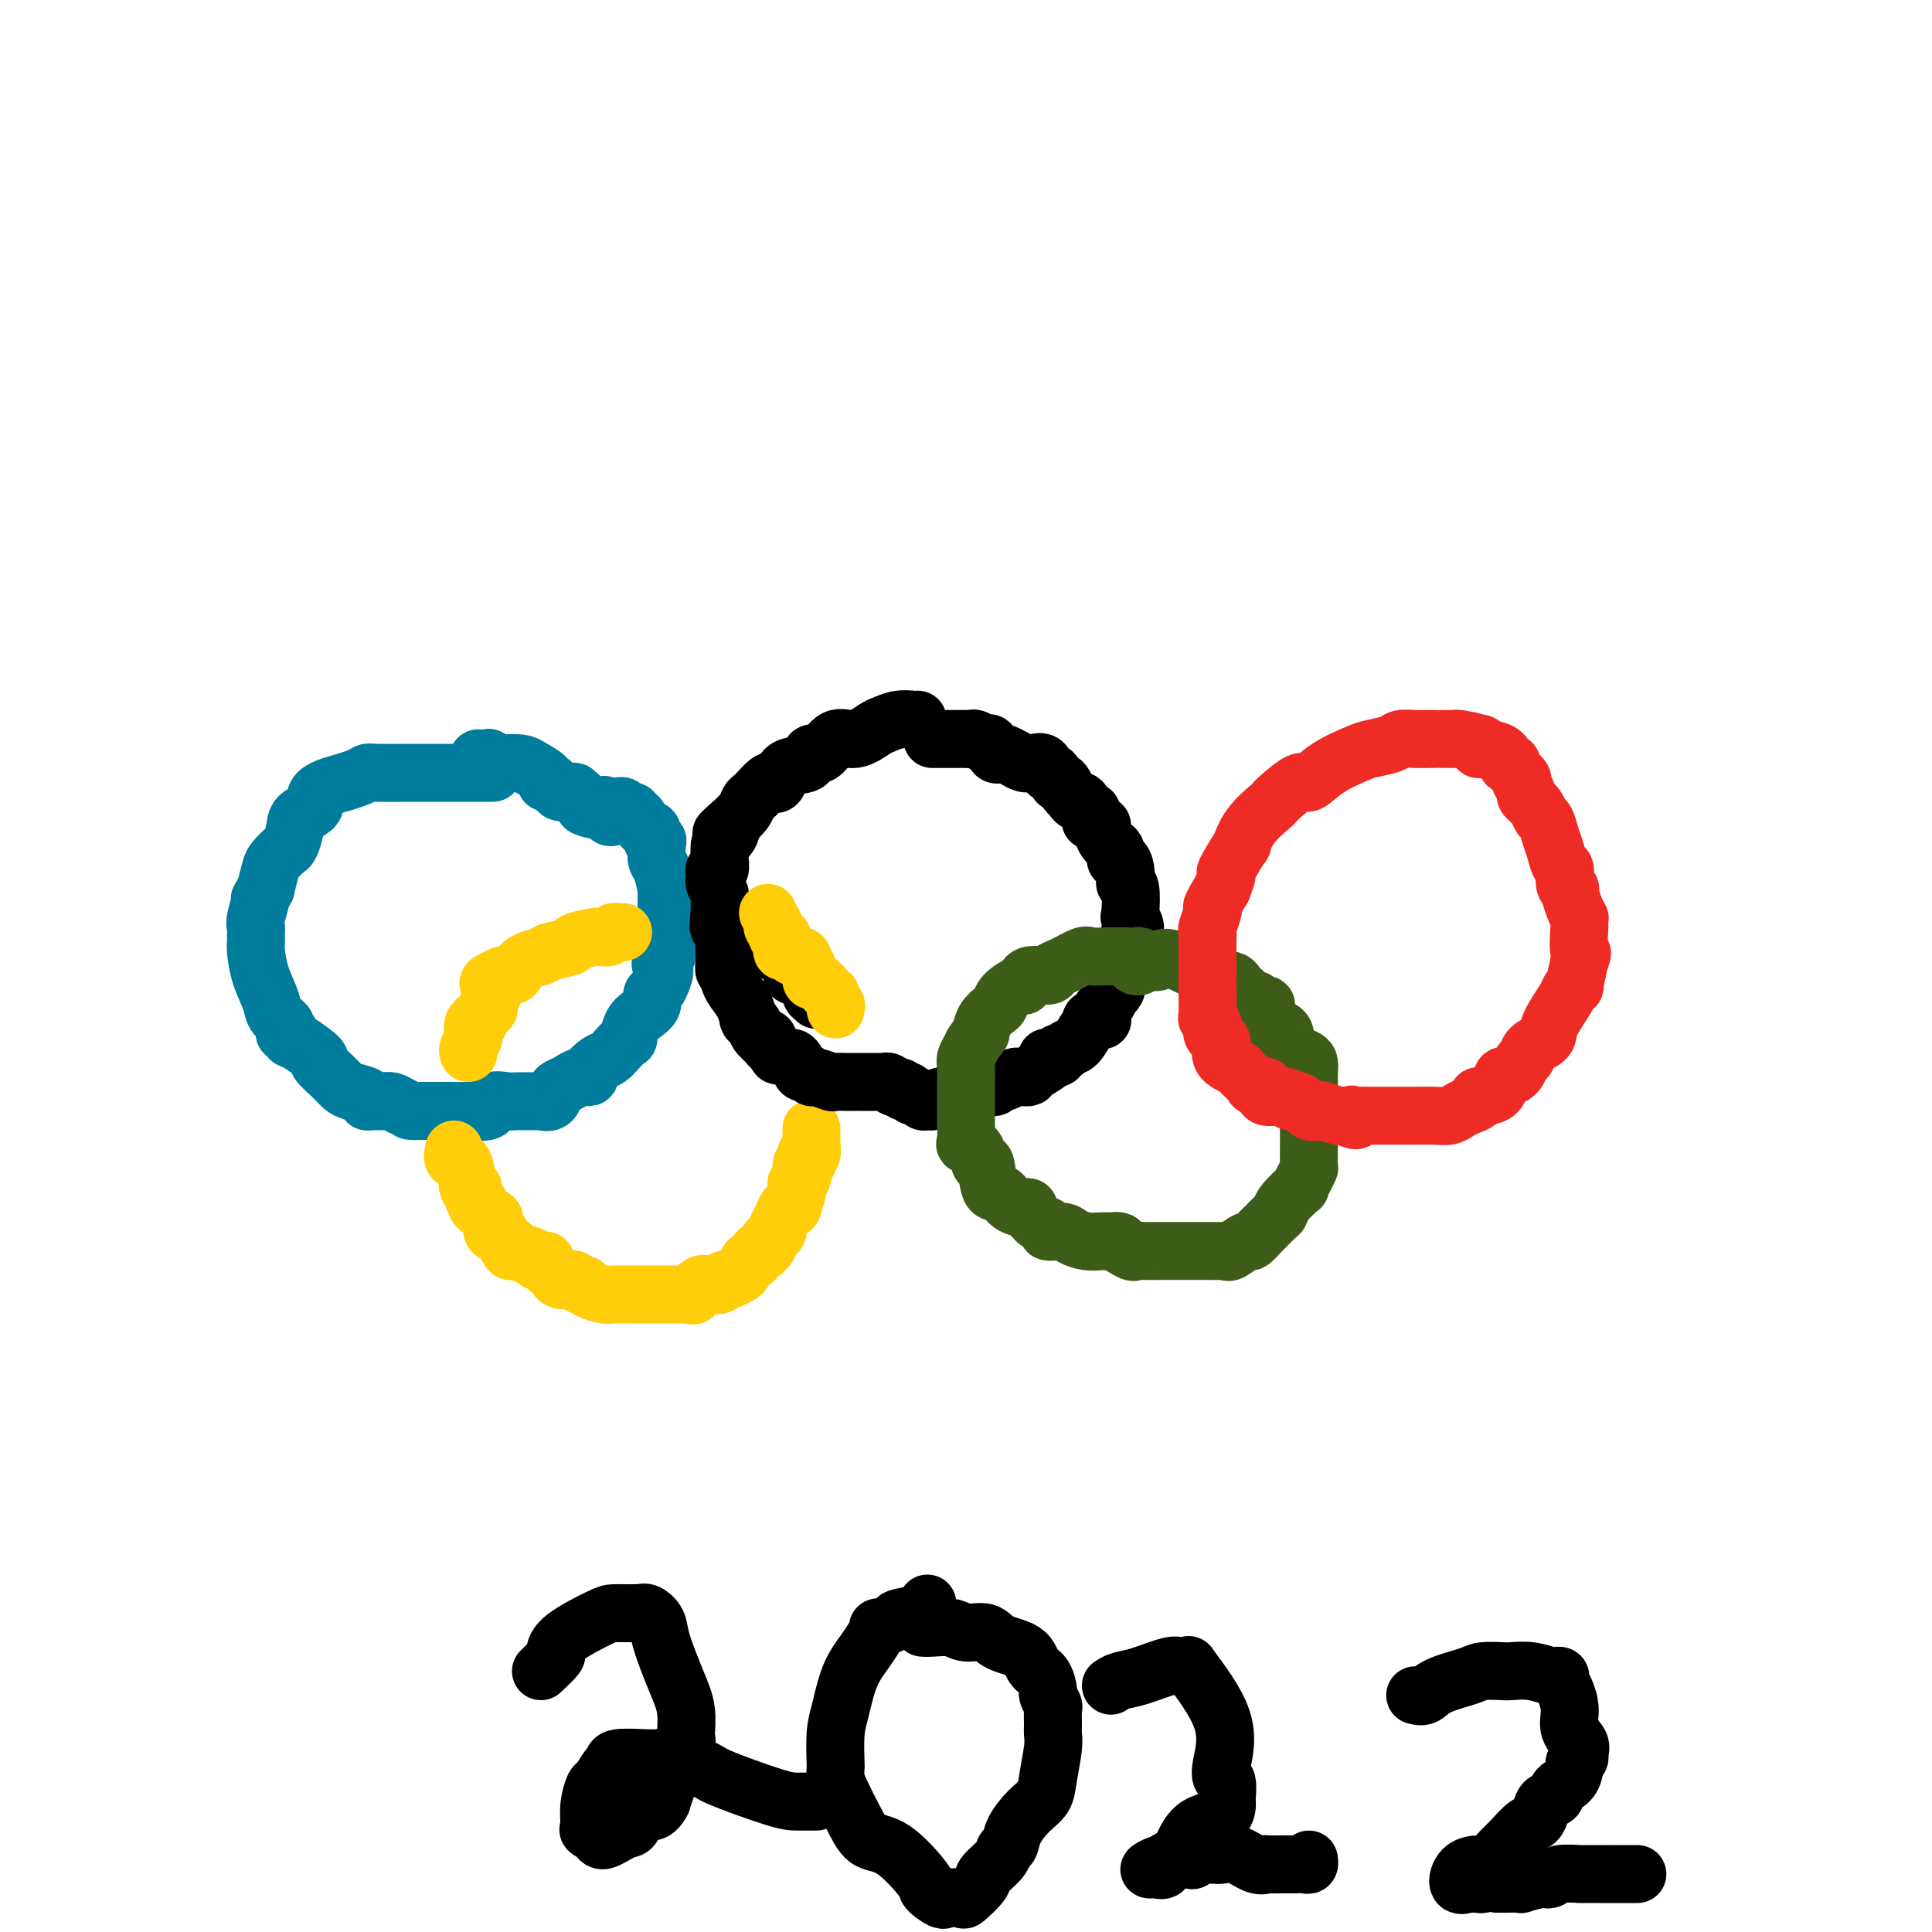 <svg viewBox='0 0 400 400' version='1.1' xmlns='http://www.w3.org/2000/svg' xmlns:xlink='http://www.w3.org/1999/xlink'><g fill='none' stroke='#007C9C' stroke-width='12' stroke-linecap='round' stroke-linejoin='round'><path d='M102,160c0.098,-0.000 0.196,-0.000 -1,0c-1.196,0.000 -3.686,0.000 -5,0c-1.314,-0.000 -1.451,-0.001 -3,0c-1.549,0.001 -4.510,0.003 -6,0c-1.490,-0.003 -1.508,-0.011 -3,0c-1.492,0.011 -4.458,0.040 -6,0c-1.542,-0.040 -1.661,-0.149 -2,0c-0.339,0.149 -0.897,0.558 -2,1c-1.103,0.442 -2.751,0.919 -3,1c-0.249,0.081 0.901,-0.233 0,0c-0.901,0.233 -3.852,1.012 -5,2c-1.148,0.988 -0.492,2.186 -1,3c-0.508,0.814 -2.181,1.244 -3,2c-0.819,0.756 -0.783,1.839 -1,3c-0.217,1.161 -0.688,2.399 -1,3c-0.312,0.601 -0.465,0.563 -1,1c-0.535,0.437 -1.452,1.348 -2,2c-0.548,0.652 -0.728,1.043 -1,2c-0.272,0.957 -0.636,2.478 -1,4'/><path d='M55,184c-1.868,3.333 -1.036,1.667 -1,2c0.036,0.333 -0.722,2.666 -1,4c-0.278,1.334 -0.075,1.667 0,2c0.075,0.333 0.022,0.664 0,1c-0.022,0.336 -0.013,0.677 0,1c0.013,0.323 0.030,0.628 0,1c-0.030,0.372 -0.106,0.810 0,2c0.106,1.190 0.393,3.131 1,5c0.607,1.869 1.535,3.667 2,5c0.465,1.333 0.468,2.200 1,3c0.532,0.800 1.593,1.534 2,2c0.407,0.466 0.161,0.664 0,1c-0.161,0.336 -0.236,0.809 0,1c0.236,0.191 0.783,0.101 1,0c0.217,-0.101 0.104,-0.212 0,0c-0.104,0.212 -0.200,0.746 0,1c0.200,0.254 0.697,0.229 2,1c1.303,0.771 3.411,2.339 4,3c0.589,0.661 -0.342,0.414 0,1c0.342,0.586 1.958,2.003 3,3c1.042,0.997 1.511,1.574 2,2c0.489,0.426 0.999,0.703 2,1c1.001,0.297 2.495,0.615 3,1c0.505,0.385 0.022,0.838 0,1c-0.022,0.162 0.417,0.033 1,0c0.583,-0.033 1.311,0.030 2,0c0.689,-0.030 1.340,-0.151 2,0c0.660,0.151 1.330,0.576 2,1'/><path d='M83,229c2.145,0.845 1.509,0.959 2,1c0.491,0.041 2.109,0.011 3,0c0.891,-0.011 1.054,-0.004 2,0c0.946,0.004 2.675,0.003 3,0c0.325,-0.003 -0.753,-0.008 0,0c0.753,0.008 3.336,0.030 4,0c0.664,-0.030 -0.593,-0.113 0,0c0.593,0.113 3.035,0.423 4,0c0.965,-0.423 0.453,-1.578 1,-2c0.547,-0.422 2.153,-0.111 3,0c0.847,0.111 0.934,0.023 2,0c1.066,-0.023 3.111,0.019 4,0c0.889,-0.019 0.623,-0.099 1,0c0.377,0.099 1.399,0.376 2,0c0.601,-0.376 0.782,-1.407 1,-2c0.218,-0.593 0.474,-0.749 1,-1c0.526,-0.251 1.324,-0.596 2,-1c0.676,-0.404 1.231,-0.867 2,-1c0.769,-0.133 1.753,0.064 2,0c0.247,-0.064 -0.241,-0.390 0,-1c0.241,-0.610 1.213,-1.506 2,-2c0.787,-0.494 1.390,-0.587 2,-1c0.610,-0.413 1.227,-1.146 2,-2c0.773,-0.854 1.703,-1.828 2,-2c0.297,-0.172 -0.041,0.458 0,0c0.041,-0.458 0.459,-2.006 1,-3c0.541,-0.994 1.206,-1.435 2,-2c0.794,-0.565 1.718,-1.255 2,-2c0.282,-0.745 -0.078,-1.547 0,-2c0.078,-0.453 0.594,-0.558 1,-1c0.406,-0.442 0.703,-1.221 1,-2'/><path d='M137,203c1.099,-2.487 0.347,-2.705 0,-3c-0.347,-0.295 -0.289,-0.666 0,-1c0.289,-0.334 0.810,-0.631 1,-1c0.190,-0.369 0.051,-0.810 0,-1c-0.051,-0.190 -0.014,-0.129 0,0c0.014,0.129 0.004,0.327 0,0c-0.004,-0.327 -0.001,-1.180 0,-2c0.001,-0.820 0.000,-1.607 0,-2c-0.000,-0.393 -0.000,-0.391 0,-1c0.000,-0.609 -0.000,-1.828 0,-3c0.000,-1.172 0.001,-2.296 0,-3c-0.001,-0.704 -0.003,-0.987 0,-1c0.003,-0.013 0.011,0.244 0,0c-0.011,-0.244 -0.042,-0.990 0,-1c0.042,-0.010 0.156,0.715 0,0c-0.156,-0.715 -0.582,-2.869 -1,-4c-0.418,-1.131 -0.829,-1.239 -1,-2c-0.171,-0.761 -0.101,-2.175 0,-3c0.101,-0.825 0.234,-1.062 0,-1c-0.234,0.062 -0.833,0.422 -1,0c-0.167,-0.422 0.100,-1.628 0,-2c-0.100,-0.372 -0.565,0.089 -1,0c-0.435,-0.089 -0.838,-0.727 -1,-1c-0.162,-0.273 -0.081,-0.182 0,0c0.081,0.182 0.162,0.456 0,0c-0.162,-0.456 -0.568,-1.643 -1,-2c-0.432,-0.357 -0.889,0.114 -1,0c-0.111,-0.114 0.125,-0.814 0,-1c-0.125,-0.186 -0.611,0.142 -1,0c-0.389,-0.142 -0.683,-0.755 -1,-1c-0.317,-0.245 -0.659,-0.123 -1,0'/><path d='M99,157c0.840,0.032 1.679,0.063 2,0c0.321,-0.063 0.122,-0.221 0,0c-0.122,0.221 -0.167,0.819 1,1c1.167,0.181 3.546,-0.056 5,0c1.454,0.056 1.982,0.407 3,1c1.018,0.593 2.525,1.430 3,2c0.475,0.570 -0.081,0.874 0,1c0.081,0.126 0.799,0.072 1,0c0.201,-0.072 -0.114,-0.164 0,0c0.114,0.164 0.656,0.584 1,1c0.344,0.416 0.488,0.830 1,1c0.512,0.170 1.390,0.097 2,0c0.610,-0.097 0.951,-0.217 1,0c0.049,0.217 -0.193,0.769 0,1c0.193,0.231 0.821,0.139 1,0c0.179,-0.139 -0.092,-0.325 0,0c0.092,0.325 0.546,1.163 1,2'/><path d='M121,167c2.620,1.270 3.669,0.445 4,0c0.331,-0.445 -0.056,-0.511 0,0c0.056,0.511 0.553,1.599 1,2c0.447,0.401 0.842,0.115 1,0c0.158,-0.115 0.079,-0.057 0,0'/></g>
<g fill='none' stroke='#FFCD0A' stroke-width='12' stroke-linecap='round' stroke-linejoin='round'><path d='M129,193c-0.334,0.030 -0.668,0.061 -1,0c-0.332,-0.061 -0.663,-0.213 -1,0c-0.337,0.213 -0.680,0.792 -1,1c-0.320,0.208 -0.618,0.045 -1,0c-0.382,-0.045 -0.848,0.029 -1,0c-0.152,-0.029 0.011,-0.162 -1,0c-1.011,0.162 -3.194,0.620 -4,1c-0.806,0.380 -0.233,0.683 -1,1c-0.767,0.317 -2.873,0.649 -4,1c-1.127,0.351 -1.276,0.721 -2,1c-0.724,0.279 -2.023,0.467 -3,1c-0.977,0.533 -1.633,1.411 -2,2c-0.367,0.589 -0.445,0.889 -1,1c-0.555,0.111 -1.587,0.032 -2,0c-0.413,-0.032 -0.206,-0.016 0,0'/><path d='M104,202c-4.337,1.758 -2.679,1.652 -2,2c0.679,0.348 0.380,1.149 0,2c-0.380,0.851 -0.841,1.753 -1,2c-0.159,0.247 -0.015,-0.159 0,0c0.015,0.159 -0.100,0.884 0,1c0.100,0.116 0.415,-0.377 0,0c-0.415,0.377 -1.561,1.625 -2,2c-0.439,0.375 -0.170,-0.125 0,0c0.170,0.125 0.243,0.873 0,1c-0.243,0.127 -0.801,-0.366 -1,0c-0.199,0.366 -0.039,1.590 0,2c0.039,0.410 -0.042,0.005 0,0c0.042,-0.005 0.207,0.390 0,1c-0.207,0.610 -0.787,1.433 -1,2c-0.213,0.567 -0.061,0.876 0,1c0.061,0.124 0.030,0.062 0,0'/><path d='M94,238c-0.205,0.888 -0.410,1.775 0,2c0.410,0.225 1.434,-0.213 2,1c0.566,1.213 0.674,4.076 1,5c0.326,0.924 0.869,-0.090 1,0c0.131,0.090 -0.150,1.285 0,2c0.150,0.715 0.730,0.950 1,1c0.270,0.050 0.229,-0.084 0,0c-0.229,0.084 -0.647,0.386 0,1c0.647,0.614 2.358,1.539 3,2c0.642,0.461 0.213,0.457 0,1c-0.213,0.543 -0.211,1.633 0,2c0.211,0.367 0.632,0.011 1,0c0.368,-0.011 0.683,0.322 1,1c0.317,0.678 0.635,1.701 1,2c0.365,0.299 0.777,-0.127 1,0c0.223,0.127 0.256,0.807 0,1c-0.256,0.193 -0.800,-0.102 0,0c0.800,0.102 2.943,0.601 4,1c1.057,0.399 1.029,0.700 1,1'/><path d='M111,261c1.858,0.881 2.002,0.082 2,0c-0.002,-0.082 -0.152,0.553 0,1c0.152,0.447 0.604,0.707 1,1c0.396,0.293 0.736,0.618 1,1c0.264,0.382 0.452,0.820 1,1c0.548,0.180 1.454,0.104 2,0c0.546,-0.104 0.730,-0.234 1,0c0.270,0.234 0.626,0.833 1,1c0.374,0.167 0.768,-0.099 1,0c0.232,0.099 0.304,0.562 1,1c0.696,0.438 2.016,0.849 3,1c0.984,0.151 1.630,0.040 2,0c0.370,-0.040 0.463,-0.011 1,0c0.537,0.011 1.519,0.003 2,0c0.481,-0.003 0.461,-0.001 1,0c0.539,0.001 1.637,0.000 2,0c0.363,-0.000 -0.008,-0.000 0,0c0.008,0.000 0.394,0.000 1,0c0.606,-0.000 1.433,-0.000 2,0c0.567,0.000 0.873,0.000 1,0c0.127,-0.000 0.076,-0.000 0,0c-0.076,0.000 -0.175,0.000 0,0c0.175,-0.000 0.625,-0.000 1,0c0.375,0.000 0.675,0.000 1,0c0.325,-0.000 0.676,-0.000 1,0c0.324,0.000 0.623,0.000 1,0c0.377,-0.000 0.832,-0.000 1,0c0.168,0.000 0.048,0.000 0,0c-0.048,-0.000 -0.024,-0.000 0,0'/><path d='M142,268c2.749,0.122 1.121,0.426 1,0c-0.121,-0.426 1.264,-1.582 2,-2c0.736,-0.418 0.824,-0.098 1,0c0.176,0.098 0.442,-0.025 1,0c0.558,0.025 1.410,0.200 2,0c0.590,-0.200 0.917,-0.773 1,-1c0.083,-0.227 -0.080,-0.107 0,0c0.080,0.107 0.403,0.203 1,0c0.597,-0.203 1.469,-0.703 2,-1c0.531,-0.297 0.721,-0.391 1,-1c0.279,-0.609 0.648,-1.731 1,-2c0.352,-0.269 0.687,0.317 1,0c0.313,-0.317 0.605,-1.538 1,-2c0.395,-0.462 0.893,-0.165 1,0c0.107,0.165 -0.178,0.199 0,0c0.178,-0.199 0.817,-0.630 1,-1c0.183,-0.370 -0.092,-0.679 0,-1c0.092,-0.321 0.549,-0.654 1,-1c0.451,-0.346 0.895,-0.705 1,-1c0.105,-0.295 -0.129,-0.524 0,-1c0.129,-0.476 0.622,-1.197 1,-2c0.378,-0.803 0.641,-1.689 1,-2c0.359,-0.311 0.814,-0.049 1,0c0.186,0.049 0.101,-0.116 0,0c-0.101,0.116 -0.220,0.511 0,0c0.220,-0.511 0.777,-1.930 1,-3c0.223,-1.070 0.111,-1.792 0,-2c-0.111,-0.208 -0.222,0.098 0,0c0.222,-0.098 0.778,-0.599 1,-1c0.222,-0.401 0.111,-0.700 0,-1'/><path d='M166,243c1.950,-3.714 0.325,-2.498 0,-2c-0.325,0.498 0.649,0.279 1,0c0.351,-0.279 0.080,-0.618 0,-1c-0.080,-0.382 0.031,-0.806 0,-1c-0.031,-0.194 -0.204,-0.158 0,0c0.204,0.158 0.787,0.438 1,0c0.213,-0.438 0.057,-1.593 0,-2c-0.057,-0.407 -0.015,-0.067 0,0c0.015,0.067 0.004,-0.140 0,0c-0.004,0.140 -0.001,0.626 0,0c0.001,-0.626 0.000,-2.364 0,-3c-0.000,-0.636 -0.000,-0.171 0,0c0.000,0.171 0.000,0.049 0,0c-0.000,-0.049 -0.000,-0.024 0,0'/></g>
<g fill='none' stroke='#000000' stroke-width='12' stroke-linecap='round' stroke-linejoin='round'><path d='M190,149c-0.164,0.027 -0.329,0.054 -1,0c-0.671,-0.054 -1.849,-0.189 -3,0c-1.151,0.189 -2.275,0.704 -3,1c-0.725,0.296 -1.049,0.375 -2,1c-0.951,0.625 -2.528,1.797 -4,2c-1.472,0.203 -2.838,-0.561 -4,0c-1.162,0.561 -2.118,2.449 -3,3c-0.882,0.551 -1.690,-0.234 -2,0c-0.310,0.234 -0.124,1.486 -1,2c-0.876,0.514 -2.816,0.288 -4,1c-1.184,0.712 -1.612,2.362 -2,3c-0.388,0.638 -0.734,0.264 -1,0c-0.266,-0.264 -0.451,-0.419 -1,0c-0.549,0.419 -1.462,1.414 -2,2c-0.538,0.586 -0.701,0.765 -1,1c-0.299,0.235 -0.734,0.525 -1,1c-0.266,0.475 -0.362,1.136 -1,2c-0.638,0.864 -1.819,1.932 -3,3'/><path d='M151,171c-3.359,2.892 -0.757,1.123 0,1c0.757,-0.123 -0.332,1.400 -1,2c-0.668,0.600 -0.915,0.275 -1,1c-0.085,0.725 -0.009,2.498 0,3c0.009,0.502 -0.050,-0.268 0,0c0.050,0.268 0.210,1.574 0,2c-0.210,0.426 -0.789,-0.027 -1,0c-0.211,0.027 -0.053,0.535 0,1c0.053,0.465 0.000,0.886 0,1c-0.000,0.114 0.053,-0.077 0,0c-0.053,0.077 -0.210,0.424 0,1c0.210,0.576 0.788,1.380 1,2c0.212,0.620 0.057,1.056 0,1c-0.057,-0.056 -0.015,-0.603 0,0c0.015,0.603 0.004,2.358 0,3c-0.004,0.642 -0.001,0.173 0,0c0.001,-0.173 0.000,-0.049 0,0c-0.000,0.049 -0.000,0.025 0,0'/><path d='M149,189c-0.370,3.427 -0.295,2.994 0,3c0.295,0.006 0.811,0.450 1,1c0.189,0.550 0.051,1.207 0,2c-0.051,0.793 -0.015,1.723 0,2c0.015,0.277 0.008,-0.098 0,0c-0.008,0.098 -0.016,0.671 0,1c0.016,0.329 0.056,0.416 0,1c-0.056,0.584 -0.209,1.664 0,2c0.209,0.336 0.781,-0.074 1,0c0.219,0.074 0.087,0.630 0,1c-0.087,0.370 -0.128,0.555 0,1c0.128,0.445 0.426,1.152 1,2c0.574,0.848 1.425,1.837 2,3c0.575,1.163 0.875,2.500 1,3c0.125,0.500 0.076,0.162 0,0c-0.076,-0.162 -0.179,-0.148 0,0c0.179,0.148 0.640,0.431 1,1c0.360,0.569 0.617,1.423 1,2c0.383,0.577 0.890,0.876 1,1c0.110,0.124 -0.177,0.075 0,0c0.177,-0.075 0.817,-0.174 1,0c0.183,0.174 -0.091,0.621 0,1c0.091,0.379 0.545,0.689 1,1'/><path d='M160,217c1.665,2.639 0.827,1.237 1,1c0.173,-0.237 1.356,0.692 2,1c0.644,0.308 0.751,-0.004 1,0c0.249,0.004 0.642,0.326 1,1c0.358,0.674 0.681,1.701 1,2c0.319,0.299 0.634,-0.130 1,0c0.366,0.130 0.783,0.819 1,1c0.217,0.181 0.234,-0.148 1,0c0.766,0.148 2.281,0.772 3,1c0.719,0.228 0.641,0.061 1,0c0.359,-0.061 1.156,-0.016 2,0c0.844,0.016 1.737,0.004 2,0c0.263,-0.004 -0.102,-0.001 0,0c0.102,0.001 0.671,0.000 1,0c0.329,-0.000 0.418,-0.000 1,0c0.582,0.000 1.658,0.000 2,0c0.342,-0.000 -0.049,-0.001 0,0c0.049,0.001 0.539,0.004 1,0c0.461,-0.004 0.894,-0.015 1,0c0.106,0.015 -0.116,0.056 0,0c0.116,-0.056 0.570,-0.207 1,0c0.430,0.207 0.837,0.774 1,1c0.163,0.226 0.081,0.113 0,0'/><path d='M185,225c2.249,0.171 1.372,0.097 1,0c-0.372,-0.097 -0.240,-0.218 0,0c0.240,0.218 0.589,0.775 1,1c0.411,0.225 0.883,0.117 1,0c0.117,-0.117 -0.123,-0.242 0,0c0.123,0.242 0.609,0.850 1,1c0.391,0.150 0.687,-0.160 1,0c0.313,0.160 0.644,0.789 1,1c0.356,0.211 0.737,0.004 1,0c0.263,-0.004 0.407,0.195 1,0c0.593,-0.195 1.634,-0.784 2,-1c0.366,-0.216 0.059,-0.058 0,0c-0.059,0.058 0.132,0.015 0,0c-0.132,-0.015 -0.586,-0.003 0,0c0.586,0.003 2.213,-0.002 3,0c0.787,0.002 0.736,0.012 1,0c0.264,-0.012 0.844,-0.044 1,0c0.156,0.044 -0.112,0.166 0,0c0.112,-0.166 0.603,-0.619 1,-1c0.397,-0.381 0.698,-0.691 1,-1'/><path d='M202,225c1.880,-0.465 1.081,-0.129 1,0c-0.081,0.129 0.554,0.050 1,0c0.446,-0.050 0.701,-0.070 1,0c0.299,0.070 0.643,0.229 1,0c0.357,-0.229 0.727,-0.846 1,-1c0.273,-0.154 0.451,0.155 1,0c0.549,-0.155 1.471,-0.773 2,-1c0.529,-0.227 0.664,-0.063 1,0c0.336,0.063 0.872,0.024 1,0c0.128,-0.024 -0.151,-0.035 0,0c0.151,0.035 0.732,0.114 1,0c0.268,-0.114 0.223,-0.422 1,-1c0.777,-0.578 2.375,-1.427 3,-2c0.625,-0.573 0.276,-0.871 0,-1c-0.276,-0.129 -0.478,-0.091 0,0c0.478,0.091 1.637,0.234 2,0c0.363,-0.234 -0.068,-0.844 0,-1c0.068,-0.156 0.635,0.141 1,0c0.365,-0.141 0.526,-0.721 1,-1c0.474,-0.279 1.259,-0.257 2,-1c0.741,-0.743 1.439,-2.250 2,-3c0.561,-0.750 0.987,-0.744 1,-1c0.013,-0.256 -0.386,-0.774 0,-1c0.386,-0.226 1.558,-0.159 2,0c0.442,0.159 0.156,0.411 0,0c-0.156,-0.411 -0.182,-1.486 0,-2c0.182,-0.514 0.571,-0.466 1,-1c0.429,-0.534 0.899,-1.648 1,-2c0.101,-0.352 -0.165,0.059 0,0c0.165,-0.059 0.761,-0.588 1,-1c0.239,-0.412 0.119,-0.706 0,-1'/><path d='M231,204c1.179,-1.986 0.127,-0.952 0,-1c-0.127,-0.048 0.670,-1.179 1,-2c0.330,-0.821 0.194,-1.333 0,-2c-0.194,-0.667 -0.446,-1.488 0,-2c0.446,-0.512 1.588,-0.713 2,-1c0.412,-0.287 0.093,-0.659 0,-1c-0.093,-0.341 0.042,-0.651 0,-1c-0.042,-0.349 -0.259,-0.739 0,-1c0.259,-0.261 0.994,-0.395 1,-1c0.006,-0.605 -0.716,-1.683 -1,-2c-0.284,-0.317 -0.129,0.127 0,-1c0.129,-1.127 0.231,-3.824 0,-5c-0.231,-1.176 -0.797,-0.831 -1,-1c-0.203,-0.169 -0.045,-0.853 0,-1c0.045,-0.147 -0.025,0.241 0,0c0.025,-0.241 0.144,-1.113 0,-2c-0.144,-0.887 -0.551,-1.790 -1,-2c-0.449,-0.210 -0.941,0.274 -1,0c-0.059,-0.274 0.317,-1.307 0,-2c-0.317,-0.693 -1.325,-1.047 -2,-2c-0.675,-0.953 -1.018,-2.507 -1,-3c0.018,-0.493 0.398,0.074 0,0c-0.398,-0.074 -1.574,-0.788 -2,-1c-0.426,-0.212 -0.103,0.079 0,0c0.103,-0.079 -0.014,-0.528 0,-1c0.014,-0.472 0.158,-0.966 0,-1c-0.158,-0.034 -0.620,0.393 -1,0c-0.380,-0.393 -0.679,-1.606 -1,-2c-0.321,-0.394 -0.663,0.030 -1,0c-0.337,-0.030 -0.668,-0.515 -1,-1'/><path d='M222,165c-2.035,-3.035 -1.123,-1.123 -1,-1c0.123,0.123 -0.543,-1.544 -1,-2c-0.457,-0.456 -0.703,0.298 -1,0c-0.297,-0.298 -0.643,-1.649 -1,-2c-0.357,-0.351 -0.725,0.299 -1,0c-0.275,-0.299 -0.458,-1.547 -1,-2c-0.542,-0.453 -1.444,-0.111 -2,0c-0.556,0.111 -0.765,-0.009 -1,0c-0.235,0.009 -0.497,0.148 -1,0c-0.503,-0.148 -1.248,-0.583 -2,-1c-0.752,-0.417 -1.510,-0.814 -2,-1c-0.490,-0.186 -0.712,-0.159 -1,0c-0.288,0.159 -0.641,0.449 -1,0c-0.359,-0.449 -0.725,-1.637 -1,-2c-0.275,-0.363 -0.458,0.099 -1,0c-0.542,-0.099 -1.444,-0.759 -2,-1c-0.556,-0.241 -0.765,-0.065 -1,0c-0.235,0.065 -0.497,0.017 -1,0c-0.503,-0.017 -1.249,-0.005 -2,0c-0.751,0.005 -1.508,0.001 -2,0c-0.492,-0.001 -0.720,-0.000 -1,0c-0.280,0.000 -0.614,0.000 -1,0c-0.386,-0.000 -0.825,-0.000 -1,0c-0.175,0.000 -0.088,0.000 0,0'/><path d='M155,195c-0.045,-0.233 -0.090,-0.467 1,0c1.090,0.467 3.315,1.634 4,2c0.685,0.366 -0.171,-0.070 0,0c0.171,0.070 1.369,0.645 2,1c0.631,0.355 0.695,0.491 1,1c0.305,0.509 0.852,1.390 1,2c0.148,0.610 -0.101,0.950 0,1c0.101,0.050 0.553,-0.189 1,0c0.447,0.189 0.891,0.807 1,1c0.109,0.193 -0.115,-0.040 0,0c0.115,0.040 0.569,0.353 1,1c0.431,0.647 0.837,1.627 1,2c0.163,0.373 0.082,0.139 0,0c-0.082,-0.139 -0.166,-0.183 0,0c0.166,0.183 0.583,0.591 1,1'/></g>
<g fill='none' stroke='#FFCD0A' stroke-width='12' stroke-linecap='round' stroke-linejoin='round'><path d='M159,189c0.415,0.867 0.829,1.734 1,2c0.171,0.266 0.097,-0.068 0,0c-0.097,0.068 -0.219,0.538 0,1c0.219,0.462 0.777,0.915 1,1c0.223,0.085 0.112,-0.197 0,0c-0.112,0.197 -0.223,0.875 0,1c0.223,0.125 0.781,-0.302 1,0c0.219,0.302 0.100,1.335 0,2c-0.100,0.665 -0.182,0.963 0,1c0.182,0.037 0.626,-0.186 1,0c0.374,0.186 0.678,0.781 1,1c0.322,0.219 0.664,0.063 1,0c0.336,-0.063 0.668,-0.031 1,0'/><path d='M166,198c0.554,0.311 -0.062,0.590 0,1c0.062,0.410 0.801,0.951 1,1c0.199,0.049 -0.141,-0.395 0,0c0.141,0.395 0.764,1.630 1,2c0.236,0.370 0.087,-0.126 0,0c-0.087,0.126 -0.110,0.875 0,1c0.110,0.125 0.354,-0.375 1,0c0.646,0.375 1.693,1.625 2,2c0.307,0.375 -0.128,-0.125 0,0c0.128,0.125 0.819,0.873 1,1c0.181,0.127 -0.147,-0.368 0,0c0.147,0.368 0.770,1.599 1,2c0.230,0.401 0.066,-0.028 0,0c-0.066,0.028 -0.033,0.514 0,1'/></g>
<g fill='none' stroke='#3D5C18' stroke-width='12' stroke-linecap='round' stroke-linejoin='round'><path d='M237,199c-0.357,-0.423 -0.713,-0.845 -1,-1c-0.287,-0.155 -0.504,-0.041 -1,0c-0.496,0.041 -1.272,0.009 -2,0c-0.728,-0.009 -1.410,0.004 -2,0c-0.590,-0.004 -1.090,-0.027 -2,0c-0.910,0.027 -2.230,0.103 -3,0c-0.770,-0.103 -0.991,-0.383 -2,0c-1.009,0.383 -2.806,1.431 -4,2c-1.194,0.569 -1.785,0.659 -2,1c-0.215,0.341 -0.054,0.934 -1,1c-0.946,0.066 -2.999,-0.396 -4,0c-1.001,0.396 -0.950,1.650 -1,2c-0.050,0.350 -0.202,-0.202 -1,0c-0.798,0.202 -2.241,1.159 -3,2c-0.759,0.841 -0.832,1.566 -1,2c-0.168,0.434 -0.430,0.578 -1,1c-0.570,0.422 -1.449,1.120 -2,2c-0.551,0.880 -0.776,1.940 -1,3'/><path d='M203,214c-1.939,2.436 -1.788,2.525 -2,3c-0.212,0.475 -0.789,1.337 -1,2c-0.211,0.663 -0.057,1.129 0,2c0.057,0.871 0.015,2.148 0,3c-0.015,0.852 -0.004,1.279 0,2c0.004,0.721 0.001,1.735 0,2c-0.001,0.265 0.000,-0.220 0,0c-0.000,0.220 -0.002,1.145 0,2c0.002,0.855 0.007,1.641 0,2c-0.007,0.359 -0.027,0.291 0,1c0.027,0.709 0.102,2.195 0,3c-0.102,0.805 -0.379,0.927 0,1c0.379,0.073 1.414,0.095 2,1c0.586,0.905 0.723,2.694 1,3c0.277,0.306 0.694,-0.871 1,0c0.306,0.871 0.501,3.789 1,5c0.499,1.211 1.300,0.716 2,1c0.700,0.284 1.297,1.347 2,2c0.703,0.653 1.512,0.896 2,1c0.488,0.104 0.654,0.069 1,0c0.346,-0.069 0.871,-0.174 1,0c0.129,0.174 -0.140,0.625 0,1c0.140,0.375 0.688,0.674 1,1c0.312,0.326 0.386,0.679 1,1c0.614,0.321 1.767,0.612 2,1c0.233,0.388 -0.454,0.875 0,1c0.454,0.125 2.050,-0.110 3,0c0.950,0.110 1.255,0.566 2,1c0.745,0.434 1.931,0.848 3,1c1.069,0.152 2.020,0.044 3,0c0.980,-0.044 1.990,-0.022 3,0'/><path d='M231,257c1.995,0.343 -0.019,-0.300 0,0c0.019,0.300 2.069,1.545 3,2c0.931,0.455 0.743,0.122 1,0c0.257,-0.122 0.961,-0.033 2,0c1.039,0.033 2.414,0.009 3,0c0.586,-0.009 0.382,-0.002 1,0c0.618,0.002 2.057,0.001 3,0c0.943,-0.001 1.391,-0.001 2,0c0.609,0.001 1.379,0.002 2,0c0.621,-0.002 1.091,-0.009 2,0c0.909,0.009 2.256,0.032 3,0c0.744,-0.032 0.886,-0.121 1,0c0.114,0.121 0.201,0.451 1,0c0.799,-0.451 2.312,-1.683 3,-2c0.688,-0.317 0.552,0.280 1,0c0.448,-0.280 1.480,-1.439 2,-2c0.520,-0.561 0.529,-0.526 1,-1c0.471,-0.474 1.404,-1.456 2,-2c0.596,-0.544 0.856,-0.649 1,-1c0.144,-0.351 0.172,-0.949 1,-2c0.828,-1.051 2.457,-2.554 3,-3c0.543,-0.446 0.002,0.167 0,0c-0.002,-0.167 0.535,-1.113 1,-2c0.465,-0.887 0.857,-1.717 1,-2c0.143,-0.283 0.038,-0.021 0,-1c-0.038,-0.979 -0.010,-3.200 0,-4c0.010,-0.800 0.003,-0.178 0,-1c-0.003,-0.822 -0.001,-3.086 0,-4c0.001,-0.914 0.000,-0.477 0,-1c-0.000,-0.523 -0.000,-2.007 0,-3c0.000,-0.993 0.000,-1.497 0,-2'/><path d='M271,226c0.003,-2.836 0.009,-1.925 0,-2c-0.009,-0.075 -0.034,-1.137 0,-2c0.034,-0.863 0.128,-1.526 0,-2c-0.128,-0.474 -0.479,-0.757 -1,-1c-0.521,-0.243 -1.213,-0.446 -2,-1c-0.787,-0.554 -1.669,-1.458 -2,-2c-0.331,-0.542 -0.112,-0.722 0,-1c0.112,-0.278 0.117,-0.655 0,-1c-0.117,-0.345 -0.355,-0.657 -1,-1c-0.645,-0.343 -1.697,-0.718 -2,-1c-0.303,-0.282 0.144,-0.472 0,-1c-0.144,-0.528 -0.878,-1.393 -1,-2c-0.122,-0.607 0.367,-0.955 0,-1c-0.367,-0.045 -1.591,0.213 -2,0c-0.409,-0.213 -0.004,-0.897 0,-1c0.004,-0.103 -0.395,0.375 -1,0c-0.605,-0.375 -1.418,-1.602 -2,-2c-0.582,-0.398 -0.933,0.033 -1,0c-0.067,-0.033 0.151,-0.531 0,-1c-0.151,-0.469 -0.670,-0.911 -1,-1c-0.330,-0.089 -0.470,0.173 -1,0c-0.530,-0.173 -1.451,-0.781 -2,-1c-0.549,-0.219 -0.727,-0.047 -1,0c-0.273,0.047 -0.641,-0.030 -1,0c-0.359,0.030 -0.709,0.165 -1,0c-0.291,-0.165 -0.521,-0.632 -1,-1c-0.479,-0.368 -1.206,-0.638 -2,-1c-0.794,-0.362 -1.655,-0.818 -2,-1c-0.345,-0.182 -0.172,-0.091 0,0'/><path d='M244,199c-3.582,-1.397 -3.538,-0.388 -4,0c-0.462,0.388 -1.430,0.157 -2,0c-0.570,-0.157 -0.740,-0.238 -1,0c-0.260,0.238 -0.608,0.795 -1,1c-0.392,0.205 -0.826,0.059 -1,0c-0.174,-0.059 -0.087,-0.029 0,0'/></g>
<g fill='none' stroke='#EE2B24' stroke-width='12' stroke-linecap='round' stroke-linejoin='round'><path d='M297,153c-0.165,-0.006 -0.331,-0.012 -1,0c-0.669,0.012 -1.842,0.043 -3,0c-1.158,-0.043 -2.301,-0.161 -3,0c-0.699,0.161 -0.954,0.601 -2,1c-1.046,0.399 -2.883,0.755 -4,1c-1.117,0.245 -1.515,0.377 -3,1c-1.485,0.623 -4.058,1.736 -6,3c-1.942,1.264 -3.253,2.679 -4,3c-0.747,0.321 -0.931,-0.453 -2,0c-1.069,0.453 -3.023,2.134 -4,3c-0.977,0.866 -0.977,0.917 -1,1c-0.023,0.083 -0.070,0.198 -1,1c-0.930,0.802 -2.742,2.290 -4,4c-1.258,1.710 -1.961,3.643 -2,4c-0.039,0.357 0.588,-0.863 0,0c-0.588,0.863 -2.389,3.809 -3,5c-0.611,1.191 -0.032,0.626 0,1c0.032,0.374 -0.484,1.687 -1,3'/><path d='M253,184c-2.326,3.831 -2.140,3.908 -2,4c0.140,0.092 0.234,0.200 0,1c-0.234,0.800 -0.795,2.290 -1,3c-0.205,0.710 -0.055,0.638 0,1c0.055,0.362 0.015,1.159 0,2c-0.015,0.841 -0.005,1.727 0,3c0.005,1.273 0.005,2.934 0,4c-0.005,1.066 -0.016,1.539 0,3c0.016,1.461 0.057,3.911 0,5c-0.057,1.089 -0.212,0.816 0,1c0.212,0.184 0.791,0.823 1,1c0.209,0.177 0.046,-0.109 0,0c-0.046,0.109 0.023,0.613 0,1c-0.023,0.387 -0.139,0.657 0,1c0.139,0.343 0.533,0.759 1,1c0.467,0.241 1.008,0.305 1,1c-0.008,0.695 -0.565,2.019 0,3c0.565,0.981 2.251,1.620 3,2c0.749,0.380 0.561,0.502 1,1c0.439,0.498 1.505,1.372 2,2c0.495,0.628 0.418,1.010 1,1c0.582,-0.010 1.822,-0.411 2,0c0.178,0.411 -0.707,1.634 0,2c0.707,0.366 3.006,-0.126 4,0c0.994,0.126 0.684,0.870 1,1c0.316,0.130 1.258,-0.354 2,0c0.742,0.354 1.284,1.545 2,2c0.716,0.455 1.604,0.173 2,0c0.396,-0.173 0.299,-0.239 1,0c0.701,0.239 2.200,0.783 3,1c0.800,0.217 0.900,0.109 1,0'/><path d='M278,231c4.306,1.856 2.571,0.497 2,0c-0.571,-0.497 0.023,-0.133 0,0c-0.023,0.133 -0.665,0.036 0,0c0.665,-0.036 2.635,-0.010 4,0c1.365,0.010 2.126,0.002 3,0c0.874,-0.002 1.862,0.000 3,0c1.138,-0.000 2.426,-0.003 3,0c0.574,0.003 0.432,0.012 1,0c0.568,-0.012 1.844,-0.044 3,0c1.156,0.044 2.190,0.166 3,0c0.810,-0.166 1.395,-0.619 2,-1c0.605,-0.381 1.230,-0.691 2,-1c0.770,-0.309 1.684,-0.616 2,-1c0.316,-0.384 0.034,-0.845 0,-1c-0.034,-0.155 0.180,-0.005 1,0c0.820,0.005 2.247,-0.135 3,-1c0.753,-0.865 0.832,-2.454 1,-3c0.168,-0.546 0.424,-0.047 1,0c0.576,0.047 1.472,-0.357 2,-1c0.528,-0.643 0.689,-1.524 1,-2c0.311,-0.476 0.774,-0.547 1,-1c0.226,-0.453 0.217,-1.287 1,-2c0.783,-0.713 2.357,-1.306 3,-2c0.643,-0.694 0.354,-1.489 1,-3c0.646,-1.511 2.228,-3.739 3,-5c0.772,-1.261 0.733,-1.554 1,-2c0.267,-0.446 0.841,-1.043 1,-1c0.159,0.043 -0.097,0.727 0,0c0.097,-0.727 0.549,-2.863 1,-5'/><path d='M327,199c1.083,-2.637 0.290,-1.229 0,-2c-0.290,-0.771 -0.077,-3.722 0,-5c0.077,-1.278 0.018,-0.883 0,-1c-0.018,-0.117 0.006,-0.747 0,-1c-0.006,-0.253 -0.040,-0.130 0,0c0.040,0.130 0.154,0.266 0,0c-0.154,-0.266 -0.578,-0.933 -1,-2c-0.422,-1.067 -0.844,-2.534 -1,-3c-0.156,-0.466 -0.046,0.071 0,0c0.046,-0.071 0.027,-0.748 0,-1c-0.027,-0.252 -0.063,-0.079 0,0c0.063,0.079 0.224,0.065 0,0c-0.224,-0.065 -0.834,-0.180 -1,-1c-0.166,-0.820 0.110,-2.346 0,-3c-0.110,-0.654 -0.607,-0.437 -1,-1c-0.393,-0.563 -0.681,-1.908 -1,-3c-0.319,-1.092 -0.668,-1.932 -1,-3c-0.332,-1.068 -0.648,-2.365 -1,-3c-0.352,-0.635 -0.739,-0.609 -1,-1c-0.261,-0.391 -0.396,-1.201 -1,-2c-0.604,-0.799 -1.676,-1.589 -2,-2c-0.324,-0.411 0.102,-0.442 0,-1c-0.102,-0.558 -0.730,-1.642 -1,-2c-0.270,-0.358 -0.181,0.009 0,0c0.181,-0.009 0.455,-0.393 0,-1c-0.455,-0.607 -1.640,-1.437 -2,-2c-0.360,-0.563 0.105,-0.858 0,-1c-0.105,-0.142 -0.781,-0.131 -1,0c-0.219,0.131 0.018,0.381 0,0c-0.018,-0.381 -0.291,-1.395 -1,-2c-0.709,-0.605 -1.855,-0.803 -3,-1'/><path d='M308,155c-2.374,-2.276 -2.307,-0.466 -2,0c0.307,0.466 0.856,-0.411 0,-1c-0.856,-0.589 -3.115,-0.890 -4,-1c-0.885,-0.110 -0.395,-0.030 0,0c0.395,0.030 0.693,0.008 0,0c-0.693,-0.008 -2.379,-0.002 -3,0c-0.621,0.002 -0.177,0.001 0,0c0.177,-0.001 0.089,-0.000 0,0'/></g>
<g fill='none' stroke='#000000' stroke-width='12' stroke-linecap='round' stroke-linejoin='round'><path d='M112,346c1.277,-1.215 2.554,-2.431 3,-3c0.446,-0.569 0.061,-0.492 0,-1c-0.061,-0.508 0.202,-1.600 2,-3c1.798,-1.400 5.133,-3.107 7,-4c1.867,-0.893 2.268,-0.973 3,-1c0.732,-0.027 1.797,-0.002 3,0c1.203,0.002 2.544,-0.019 3,0c0.456,0.019 0.026,0.079 0,0c-0.026,-0.079 0.351,-0.298 1,0c0.649,0.298 1.571,1.113 2,2c0.429,0.887 0.364,1.845 1,4c0.636,2.155 1.974,5.505 3,8c1.026,2.495 1.741,4.133 2,6c0.259,1.867 0.064,3.961 0,5c-0.064,1.039 0.004,1.023 0,1c-0.004,-0.023 -0.081,-0.053 0,0c0.081,0.053 0.321,0.190 0,1c-0.321,0.810 -1.202,2.295 -2,4c-0.798,1.705 -1.514,3.630 -2,5c-0.486,1.370 -0.743,2.185 -1,3'/><path d='M137,373c-1.575,3.217 -3.011,1.758 -4,2c-0.989,0.242 -1.531,2.185 -2,3c-0.469,0.815 -0.865,0.502 -2,1c-1.135,0.498 -3.008,1.807 -4,2c-0.992,0.193 -1.104,-0.730 -1,-1c0.104,-0.270 0.423,0.113 0,0c-0.423,-0.113 -1.590,-0.721 -2,-1c-0.410,-0.279 -0.065,-0.229 0,-1c0.065,-0.771 -0.150,-2.363 0,-4c0.150,-1.637 0.666,-3.318 1,-4c0.334,-0.682 0.488,-0.365 1,-1c0.512,-0.635 1.383,-2.223 2,-3c0.617,-0.777 0.980,-0.744 1,-1c0.020,-0.256 -0.303,-0.802 1,-1c1.303,-0.198 4.230,-0.046 5,0c0.770,0.046 -0.619,-0.012 0,0c0.619,0.012 3.247,0.094 4,0c0.753,-0.094 -0.368,-0.365 1,0c1.368,0.365 5.224,1.366 7,2c1.776,0.634 1.471,0.902 4,2c2.529,1.098 7.893,3.026 11,4c3.107,0.974 3.956,0.993 5,1c1.044,0.007 2.281,0.002 3,0c0.719,-0.002 0.920,-0.001 1,0c0.080,0.001 0.040,0.000 0,0'/><path d='M192,332c-0.398,0.753 -0.796,1.507 -2,2c-1.204,0.493 -3.215,0.726 -4,1c-0.785,0.274 -0.345,0.589 -1,1c-0.655,0.411 -2.406,0.918 -3,1c-0.594,0.082 -0.033,-0.260 0,0c0.033,0.260 -0.464,1.122 -1,2c-0.536,0.878 -1.110,1.770 -2,3c-0.890,1.230 -2.095,2.797 -3,5c-0.905,2.203 -1.511,5.041 -2,7c-0.489,1.959 -0.862,3.039 -1,5c-0.138,1.961 -0.042,4.803 0,6c0.042,1.197 0.029,0.748 0,1c-0.029,0.252 -0.076,1.204 0,2c0.076,0.796 0.273,1.435 1,3c0.727,1.565 1.984,4.054 3,6c1.016,1.946 1.792,3.347 3,4c1.208,0.653 2.850,0.556 5,2c2.150,1.444 4.810,4.427 6,6c1.190,1.573 0.912,1.735 1,2c0.088,0.265 0.544,0.632 1,1'/><path d='M193,392c2.512,1.940 2.292,1.289 3,1c0.708,-0.289 2.344,-0.216 3,0c0.656,0.216 0.333,0.576 1,0c0.667,-0.576 2.326,-2.089 3,-3c0.674,-0.911 0.364,-1.219 1,-2c0.636,-0.781 2.217,-2.036 3,-3c0.783,-0.964 0.767,-1.636 1,-2c0.233,-0.364 0.717,-0.419 1,-1c0.283,-0.581 0.367,-1.689 1,-3c0.633,-1.311 1.816,-2.827 3,-4c1.184,-1.173 2.370,-2.004 3,-3c0.630,-0.996 0.704,-2.159 1,-4c0.296,-1.841 0.812,-4.362 1,-6c0.188,-1.638 0.046,-2.394 0,-3c-0.046,-0.606 0.002,-1.064 0,-2c-0.002,-0.936 -0.055,-2.352 0,-3c0.055,-0.648 0.218,-0.529 0,-1c-0.218,-0.471 -0.818,-1.534 -1,-2c-0.182,-0.466 0.054,-0.337 0,-1c-0.054,-0.663 -0.397,-2.119 -1,-3c-0.603,-0.881 -1.467,-1.188 -2,-2c-0.533,-0.812 -0.735,-2.130 -2,-3c-1.265,-0.870 -3.592,-1.291 -5,-2c-1.408,-0.709 -1.898,-1.707 -3,-2c-1.102,-0.293 -2.817,0.118 -4,0c-1.183,-0.118 -1.832,-0.763 -3,-1c-1.168,-0.237 -2.853,-0.064 -4,0c-1.147,0.064 -1.756,0.018 -2,0c-0.244,-0.018 -0.122,-0.009 0,0'/><path d='M230,349c0.557,-0.370 1.114,-0.741 2,-1c0.886,-0.259 2.102,-0.408 4,-1c1.898,-0.592 4.478,-1.627 6,-2c1.522,-0.373 1.985,-0.085 2,0c0.015,0.085 -0.420,-0.035 0,0c0.420,0.035 1.695,0.223 2,0c0.305,-0.223 -0.359,-0.858 1,1c1.359,1.858 4.742,6.208 6,10c1.258,3.792 0.389,7.028 0,9c-0.389,1.972 -0.300,2.682 0,3c0.300,0.318 0.810,0.243 1,1c0.190,0.757 0.058,2.346 0,3c-0.058,0.654 -0.043,0.374 0,1c0.043,0.626 0.115,2.157 -1,3c-1.115,0.843 -3.415,0.996 -5,2c-1.585,1.004 -2.453,2.858 -3,4c-0.547,1.142 -0.774,1.571 -1,2'/><path d='M244,384c-2.169,1.628 -3.093,1.697 -4,2c-0.907,0.303 -1.798,0.841 -2,1c-0.202,0.159 0.285,-0.062 1,0c0.715,0.062 1.659,0.405 2,0c0.341,-0.405 0.077,-1.559 1,-2c0.923,-0.441 3.031,-0.170 4,0c0.969,0.170 0.799,0.238 1,0c0.201,-0.238 0.772,-0.782 1,-1c0.228,-0.218 0.114,-0.109 0,0'/><path d='M248,384c0.000,0.000 0.100,0.100 0.1,0.1'/><path d='M248,384c-0.296,0.004 -0.592,0.009 0,0c0.592,-0.009 2.072,-0.031 3,0c0.928,0.031 1.304,0.113 2,0c0.696,-0.113 1.713,-0.423 3,0c1.287,0.423 2.843,1.577 4,2c1.157,0.423 1.916,0.113 2,0c0.084,-0.113 -0.508,-0.030 0,0c0.508,0.030 2.114,0.008 3,0c0.886,-0.008 1.050,-0.001 1,0c-0.050,0.001 -0.315,-0.003 0,0c0.315,0.003 1.209,0.015 2,0c0.791,-0.015 1.480,-0.055 2,0c0.520,0.055 0.871,0.207 1,0c0.129,-0.207 0.037,-0.773 0,-1c-0.037,-0.227 -0.018,-0.113 0,0'/><path d='M293,351c0.671,0.174 1.342,0.348 2,0c0.658,-0.348 1.301,-1.217 3,-2c1.699,-0.783 4.452,-1.479 6,-2c1.548,-0.521 1.889,-0.868 3,-1c1.111,-0.132 2.992,-0.050 4,0c1.008,0.050 1.145,0.066 2,0c0.855,-0.066 2.429,-0.215 4,0c1.571,0.215 3.138,0.792 4,1c0.862,0.208 1.018,0.046 1,0c-0.018,-0.046 -0.211,0.024 0,0c0.211,-0.024 0.825,-0.141 1,0c0.175,0.141 -0.089,0.541 0,1c0.089,0.459 0.531,0.977 1,2c0.469,1.023 0.963,2.550 1,4c0.037,1.450 -0.385,2.822 0,4c0.385,1.178 1.577,2.161 2,3c0.423,0.839 0.075,1.534 0,2c-0.075,0.466 0.121,0.705 0,1c-0.121,0.295 -0.561,0.648 -1,1'/><path d='M326,365c0.126,3.806 -2.060,4.319 -3,5c-0.940,0.681 -0.635,1.528 -1,2c-0.365,0.472 -1.400,0.567 -2,1c-0.600,0.433 -0.766,1.204 -1,2c-0.234,0.796 -0.538,1.617 -1,2c-0.462,0.383 -1.084,0.327 -2,1c-0.916,0.673 -2.127,2.075 -3,3c-0.873,0.925 -1.406,1.373 -2,2c-0.594,0.627 -1.247,1.433 -2,2c-0.753,0.567 -1.607,0.894 -2,1c-0.393,0.106 -0.327,-0.010 -1,0c-0.673,0.010 -2.086,0.146 -3,1c-0.914,0.854 -1.327,2.426 -1,3c0.327,0.574 1.396,0.149 2,0c0.604,-0.149 0.742,-0.023 1,0c0.258,0.023 0.636,-0.056 1,0c0.364,0.056 0.713,0.246 1,0c0.287,-0.246 0.510,-0.927 1,-1c0.490,-0.073 1.245,0.464 2,1'/><path d='M310,390c1.457,-0.001 1.098,-0.004 1,0c-0.098,0.004 0.064,0.015 1,0c0.936,-0.015 2.646,-0.056 3,0c0.354,0.056 -0.648,0.207 0,0c0.648,-0.207 2.945,-0.774 4,-1c1.055,-0.226 0.869,-0.113 1,0c0.131,0.113 0.580,0.226 1,0c0.420,-0.226 0.810,-0.793 2,-1c1.190,-0.207 3.180,-0.056 4,0c0.820,0.056 0.470,0.015 1,0c0.530,-0.015 1.938,-0.004 3,0c1.062,0.004 1.776,0.001 2,0c0.224,-0.001 -0.042,-0.000 0,0c0.042,0.000 0.393,0.000 1,0c0.607,-0.000 1.469,-0.000 2,0c0.531,0.000 0.730,0.000 1,0c0.270,-0.000 0.611,-0.000 1,0c0.389,0.000 0.825,0.000 1,0c0.175,-0.000 0.087,-0.000 0,0'/></g>
</svg>